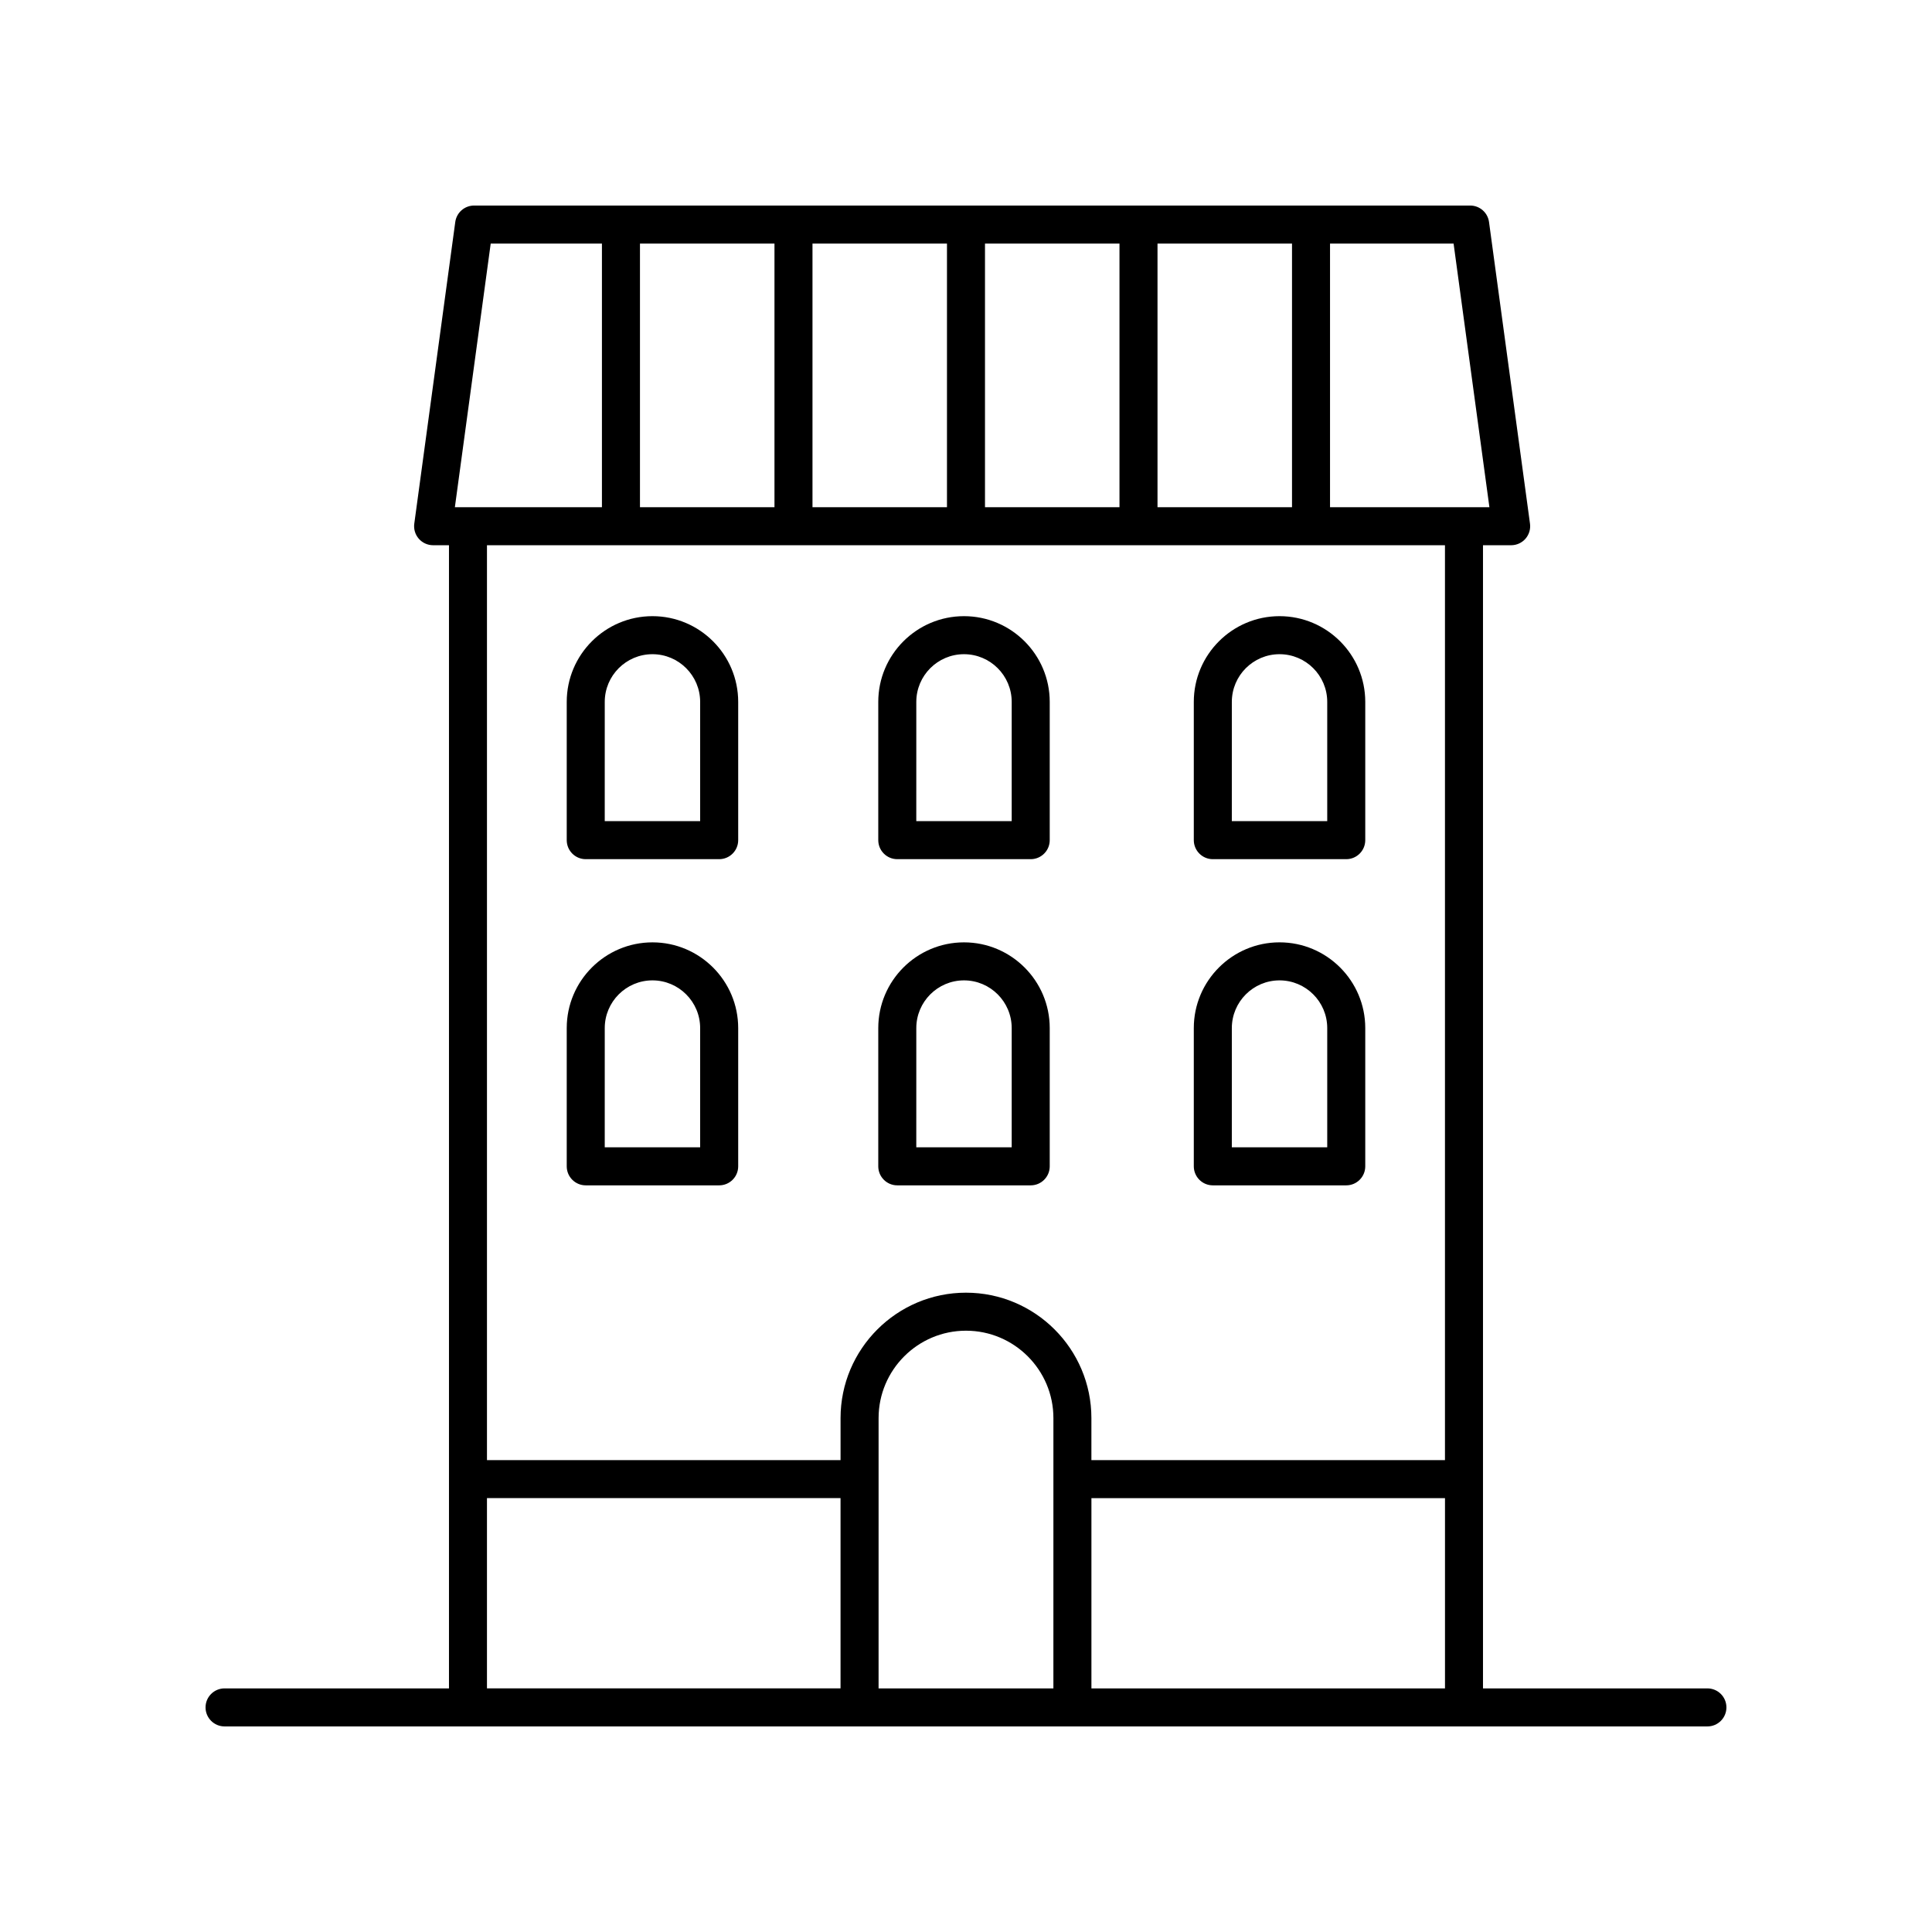 <?xml version="1.0" encoding="UTF-8"?>
<!-- Uploaded to: SVG Repo, www.svgrepo.com, Generator: SVG Repo Mixer Tools -->
<svg fill="#000000" width="800px" height="800px" version="1.1" viewBox="144 144 512 512" xmlns="http://www.w3.org/2000/svg">
 <g>
  <path d="m381.79 458.13h35.359c2.781 0 5.039-2.254 5.039-5.039v-36.637c0-12.527-10.191-22.719-22.719-22.719s-22.719 10.191-22.719 22.719v36.637c0 2.781 2.258 5.039 5.039 5.039zm5.039-41.676c0-6.973 5.672-12.645 12.641-12.645 6.973 0 12.641 5.672 12.641 12.645v31.598h-25.285z"/>
  <path d="m381.79 371.69h35.359c2.781 0 5.039-2.254 5.039-5.039v-36.641c0-12.527-10.191-22.719-22.719-22.719s-22.719 10.191-22.719 22.719v36.641c0 2.781 2.258 5.039 5.039 5.039zm5.039-41.68c0-6.973 5.672-12.641 12.641-12.641 6.973 0 12.641 5.672 12.641 12.641v31.602h-25.285z"/>
  <path d="m299.23 458.13h35.359c2.781 0 5.039-2.254 5.039-5.039v-36.637c0-12.527-10.191-22.719-22.719-22.719s-22.719 10.191-22.719 22.719v36.637c0 2.781 2.254 5.039 5.039 5.039zm5.035-41.676c0-6.973 5.672-12.645 12.641-12.645 6.973 0 12.641 5.672 12.641 12.645v31.598h-25.285z"/>
  <path d="m299.23 371.69h35.359c2.781 0 5.039-2.254 5.039-5.039v-36.641c0-12.527-10.191-22.719-22.719-22.719s-22.719 10.191-22.719 22.719v36.641c0 2.781 2.254 5.039 5.039 5.039zm5.035-41.68c0-6.973 5.672-12.641 12.641-12.641 6.973 0 12.641 5.672 12.641 12.641v31.602h-25.285z"/>
  <path d="m465.41 458.13h35.359c2.781 0 5.039-2.254 5.039-5.039v-36.641c0-12.527-10.191-22.719-22.719-22.719-12.527 0-22.719 10.191-22.719 22.719v36.637c0.004 2.785 2.258 5.043 5.039 5.043zm5.039-41.676c0-6.973 5.672-12.645 12.641-12.645 6.973 0 12.641 5.672 12.641 12.641v31.602h-25.285z"/>
  <path d="m465.41 371.69h35.359c2.781 0 5.039-2.254 5.039-5.039v-36.641c0-12.527-10.191-22.719-22.719-22.719-12.527 0-22.719 10.191-22.719 22.719v36.641c0.004 2.781 2.258 5.039 5.039 5.039zm5.039-41.68c0-6.973 5.672-12.641 12.641-12.641 6.973 0 12.641 5.672 12.641 12.641v31.602h-25.285z"/>
  <path d="m203.51 601.52h392.97c2.781 0 5.039-2.254 5.039-5.039 0-2.781-2.254-5.039-5.039-5.039h-59.473v-302.95h7.465c1.453 0 2.84-0.629 3.797-1.723 0.953-1.094 1.391-2.551 1.195-3.992l-10.859-79.945c-0.34-2.496-2.469-4.359-4.992-4.359h-263.97c-2.523 0-4.652 1.863-4.992 4.359l-10.863 79.945c-0.195 1.441 0.242 2.898 1.195 3.992 0.957 1.094 2.344 1.723 3.797 1.723h4.203v302.95h-59.473c-2.781 0-5.039 2.254-5.039 5.039 0.004 2.781 2.258 5.039 5.039 5.039zm219.65-10.078h-46.328l0.004-71.629c0-12.773 10.391-23.164 23.164-23.164s23.164 10.391 23.164 23.164zm10.078 0v-50.422h93.699v50.422zm105.47-313.02h-42.238v-69.871h32.746zm-225.11 0v-69.871h35.645v69.867zm45.719-69.871h35.641v69.867h-35.641zm45.715 0h35.641v69.867l-35.641 0.004zm45.719 0h35.645v69.867h-35.645zm-176.71 0h29.477v69.867h-38.973zm252.89 79.945v242.45h-93.699v-11.129c0-18.328-14.91-33.242-33.238-33.242s-33.238 14.914-33.238 33.242v11.129h-93.703v-242.45zm-253.88 252.52h93.699v50.422h-93.699z"/>
 </g>
</svg>